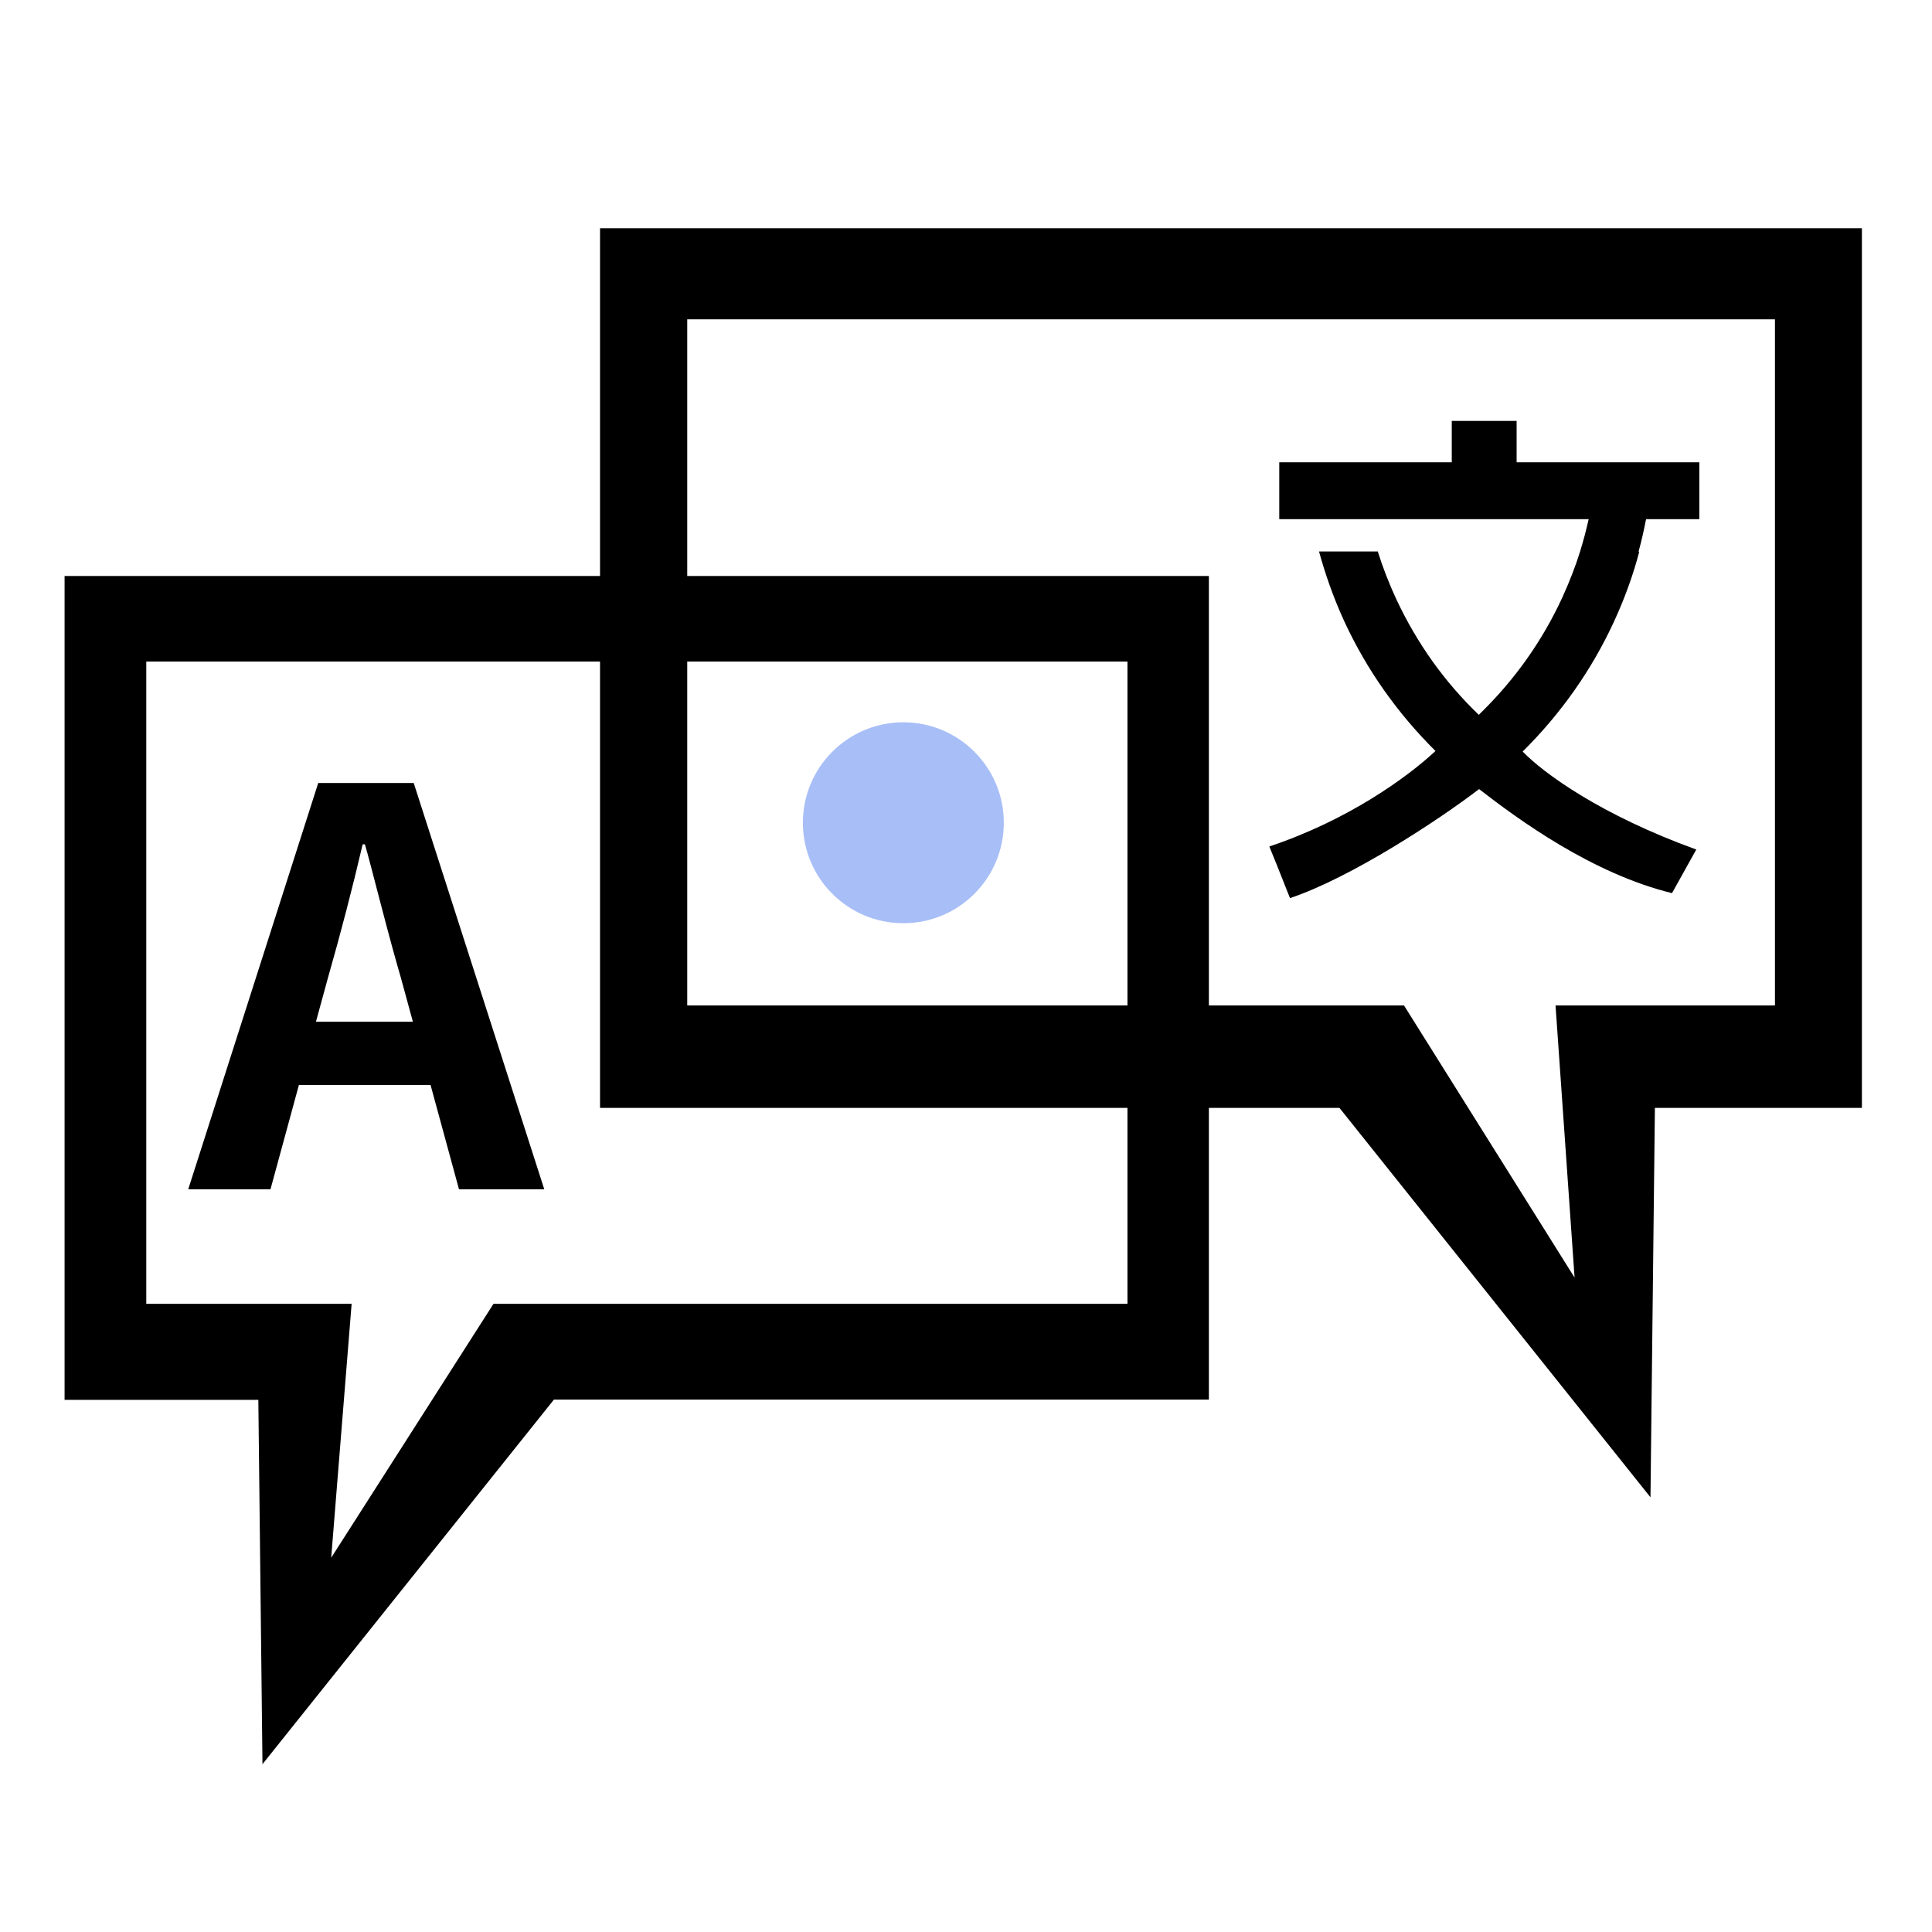 <?xml version="1.0" encoding="UTF-8"?>
<svg xmlns="http://www.w3.org/2000/svg" id="Isolation_Mode" width="70" height="70" viewBox="0 0 70 70">
  <defs>
    <style>.cls-1{fill:#a8bef7;}</style>
  </defs>
  <path d="M59.8,54.25l-11.27-14.11H21.74V8.27h45.72v31.87h-7.5l-.16,14.11ZM24.9,36.43h25.97l6.18,9.86-.69-9.86h7.95V11.57H24.9v24.86Z"></path>
  <path d="M9.36,50.72H2.34V20.87H43.8v29.84H20.07s-10.56,13.21-10.56,13.21l-.15-13.21Zm31.48-26.75H5.3s0,23.27,0,23.27h7.44s-.74,9.2-.74,9.2l5.88-9.2h22.97s0-23.27,0-23.27Z"></path>
  <circle class="cls-1" cx="32.73" cy="29.81" r="3.64"></circle>
  <path d="M16.63,43.09l-1.03-3.78h-4.77l-1.03,3.78h-2.98l4.71-14.72h3.46l4.73,14.72h-3.08Zm-5.17-6.07h3.5l-.44-1.61c-.17-.58-.41-1.45-.71-2.6-.3-1.15-.49-1.89-.59-2.22h-.08c-.37,1.59-.79,3.2-1.25,4.81l-.44,1.61Z"></path>
  <path d="M59.37,19.98c.12-.43,.2-.82,.27-1.17h1.93v-2.06h-6.62v-1.5h-2.35v1.5h-6.25v2.06h11.21c-.08,.36-.18,.75-.31,1.17-.16,.52-.38,1.09-.65,1.68-.71,1.54-1.69,2.93-2.91,4.13-.04,.04-.07,.07-.11,.11-1.24-1.19-2.23-2.58-2.97-4.15-.29-.62-.52-1.22-.69-1.77h-2.13c.21,.76,.5,1.63,.92,2.54,.81,1.75,1.92,3.32,3.3,4.69-1.04,.97-3.18,2.51-6.02,3.46,.38,.92,.62,1.56,.75,1.87,2.22-.74,5.43-2.86,6.85-3.95,1.42,1.1,4.09,3.06,6.99,3.77l.88-1.58c-3.46-1.25-5.54-2.77-6.29-3.55,1.38-1.37,2.49-2.94,3.3-4.69,.42-.91,.72-1.77,.92-2.54Z"></path>
</svg>
